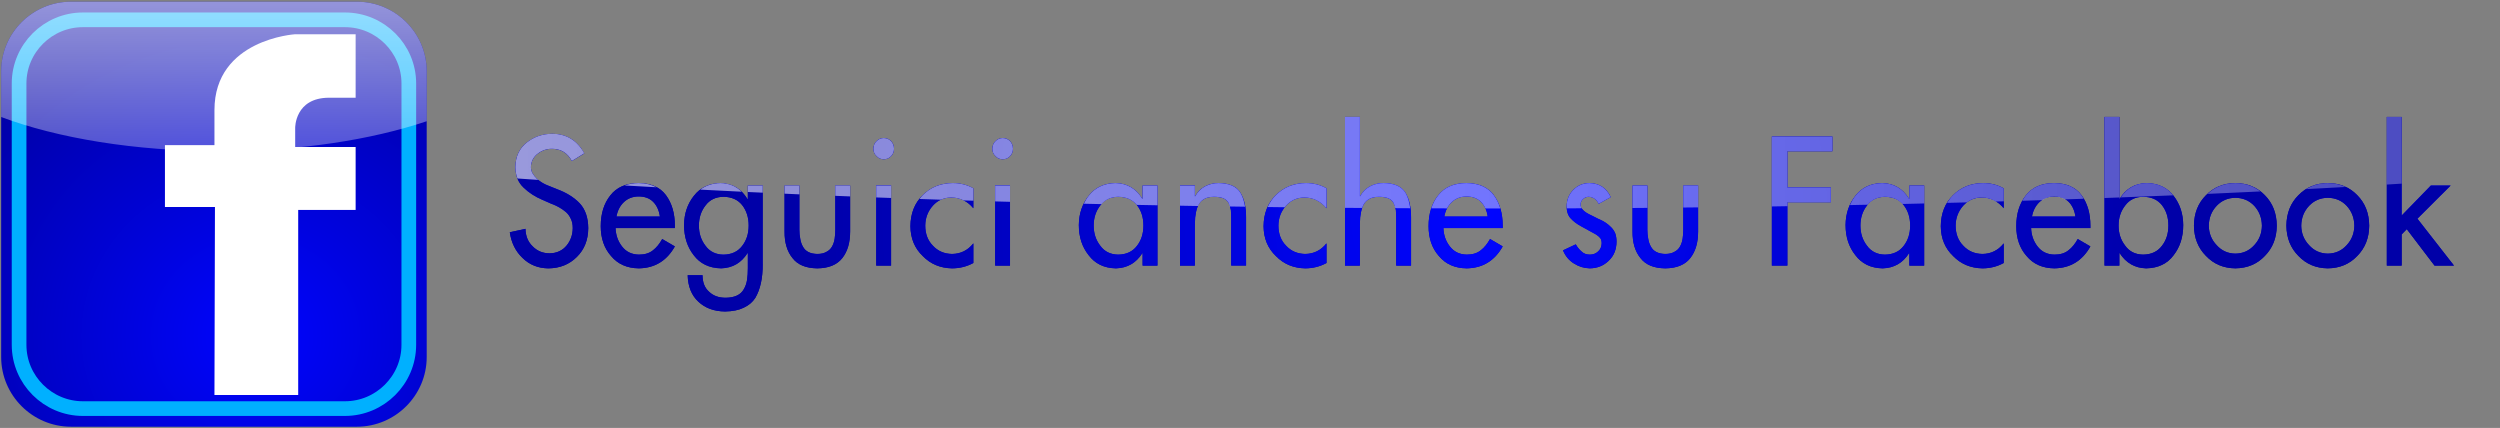 <?xml version="1.0" encoding="utf-8"?>
<!-- Generator: Adobe Illustrator 14.0.0, SVG Export Plug-In . SVG Version: 6.00 Build 43363)  -->
<!DOCTYPE svg PUBLIC "-//W3C//DTD SVG 1.1//EN" "http://www.w3.org/Graphics/SVG/1.1/DTD/svg11.dtd">
<svg version="1.1" id="Livello_1" xmlns="http://www.w3.org/2000/svg" xmlns:xlink="http://www.w3.org/1999/xlink" x="0px" y="0px"
	 width="175.25px" height="30px" viewBox="0 0 175.25 30" enable-background="new 0 0 175.25 30" xml:space="preserve">
<rect x="0" y="0" width="175.25" height="30" fill="#808080" stroke="none"/>
<g>
	<g>
		
			<radialGradient id="SVGID_1_" cx="-707.657" cy="217.463" r="23.015" gradientTransform="matrix(-0.178 -0.991 -1.045 0.169 119.198 -714.492)" gradientUnits="userSpaceOnUse">
			<stop  offset="0" style="stop-color:#0005FF"/>
			<stop  offset="1" style="stop-color:#0000A8"/>
		</radialGradient>
		<path fill="url(#SVGID_1_)" d="M29.912,25.031c0,2.684-2.2,4.881-4.89,4.881H4.969c-2.686,0-4.887-2.197-4.887-4.881V4.997
			c0-2.689,2.201-4.877,4.887-4.877h20.053c2.688,0,4.89,2.188,4.89,4.877V25.031z"/>
		<path fill="none" stroke="#00B0FF" stroke-width="1.029" d="M28.657,24.176c0,2.457-2.016,4.467-4.477,4.467H5.813
			c-2.458,0-4.475-2.01-4.475-4.467V5.85c0-2.458,2.018-4.461,4.475-4.461h18.368c2.461,0,4.477,2.002,4.477,4.461L28.657,24.176
			L28.657,24.176z"/>
		<path fill="#FFFFFF" d="M15.033,27.688h5.871V14.718h4.026v-4.415h-4.238V8.972c0,0-0.036-2.122,2.382-2.122h1.856V2.4h-4.238
			c0,0-5.659,0.346-5.659,5.316v2.459h-3.471v4.335h3.506L15.033,27.688z"/>
	</g>
</g>
<linearGradient id="SVGID_2_" gradientUnits="userSpaceOnUse" x1="14.957" y1="30.665" x2="14.957" y2="18.82" gradientTransform="matrix(1 0 0 -1 0.04 30.045)">
	<stop  offset="0" style="stop-color:#FFFFFF"/>
	<stop  offset="1" style="stop-color:#FFFFFF;stop-opacity:0.5"/>
</linearGradient>
<path opacity="0.6" fill="url(#SVGID_2_)" enable-background="new    " d="M25.022,0.12H4.969c-2.686,0-4.887,2.188-4.887,4.877
	v3.206c3.951,1.48,9.36,2.393,15.33,2.393c5.563,0,10.637-0.794,14.499-2.098v-3.5C29.912,2.307,27.712,0.12,25.022,0.12z"/>
<g>
	<g>
		<radialGradient id="SVGID_3_" cx="38.486" cy="14.094" r="3.861" gradientUnits="userSpaceOnUse">
			<stop  offset="0" style="stop-color:#0005FF"/>
			<stop  offset="1" style="stop-color:#0000A8"/>
		</radialGradient>
		<path fill="url(#SVGID_3_)" d="M40.086,11.286c-0.299-0.57-0.768-0.855-1.402-0.855c-0.367,0-0.697,0.113-0.988,0.34
			c-0.141,0.102-0.254,0.232-0.342,0.393c-0.09,0.168-0.137,0.352-0.137,0.551c0,0.168,0.043,0.32,0.125,0.457
			c0.08,0.129,0.178,0.25,0.291,0.363c0.25,0.215,0.518,0.375,0.805,0.48l0.625,0.252c0.645,0.238,1.164,0.563,1.563,0.973
			c0.4,0.422,0.605,1.006,0.611,1.753c-0.006,0.828-0.273,1.5-0.799,2.016c-0.525,0.527-1.191,0.795-1.996,0.803
			c-0.723-0.008-1.328-0.252-1.814-0.732c-0.488-0.465-0.785-1.064-0.891-1.799l1.1-0.24c0.008,0.504,0.174,0.912,0.5,1.225
			c0.316,0.328,0.717,0.492,1.195,0.492c0.488-0.008,0.881-0.186,1.176-0.533c0.287-0.344,0.434-0.754,0.441-1.23
			c0-0.258-0.043-0.475-0.131-0.651c-0.082-0.184-0.193-0.34-0.334-0.469c-0.295-0.253-0.645-0.453-1.049-0.597l-0.602-0.264
			c-0.518-0.219-0.957-0.504-1.32-0.855c-0.381-0.352-0.576-0.833-0.584-1.442c0.008-0.734,0.273-1.309,0.799-1.723
			c0.508-0.402,1.1-0.607,1.781-0.615c0.998,0.008,1.748,0.465,2.25,1.371L40.086,11.286z"/>
		<radialGradient id="SVGID_4_" cx="44.709" cy="15.822" r="2.8" gradientUnits="userSpaceOnUse">
			<stop  offset="0" style="stop-color:#0005FF"/>
			<stop  offset="1" style="stop-color:#0000A8"/>
		</radialGradient>
		<path fill="url(#SVGID_4_)" d="M43.152,15.986c0.016,0.494,0.166,0.922,0.449,1.287c0.289,0.377,0.684,0.568,1.188,0.576
			c0.406,0,0.732-0.1,0.979-0.299c0.25-0.193,0.467-0.457,0.652-0.795l0.887,0.518c-0.566,1.008-1.408,1.521-2.523,1.537
			c-0.828-0.008-1.479-0.297-1.951-0.867c-0.48-0.543-0.721-1.238-0.721-2.086c0-0.879,0.225-1.6,0.676-2.163
			c0.441-0.566,1.1-0.854,1.973-0.861c0.871,0.008,1.514,0.294,1.93,0.859c0.412,0.562,0.617,1.27,0.617,2.124v0.17H43.152z
			 M46.258,15.177c-0.061-0.432-0.221-0.777-0.479-1.036c-0.252-0.248-0.594-0.371-1.021-0.371c-0.408,0.008-0.75,0.139-1.021,0.395
			c-0.273,0.259-0.447,0.596-0.523,1.012H46.258z"/>
		<radialGradient id="SVGID_5_" cx="50.709" cy="17.334" r="3.731" gradientUnits="userSpaceOnUse">
			<stop  offset="0" style="stop-color:#0005FF"/>
			<stop  offset="1" style="stop-color:#0000A8"/>
		</radialGradient>
		<path fill="url(#SVGID_5_)" d="M53.465,18.512c0.008,0.973-0.164,1.764-0.52,2.373c-0.191,0.297-0.463,0.525-0.814,0.686
			c-0.34,0.168-0.775,0.256-1.307,0.264c-0.766-0.008-1.389-0.236-1.867-0.686c-0.479-0.441-0.729-1.061-0.752-1.857h1.043
			c0,0.504,0.152,0.891,0.459,1.16c0.287,0.281,0.674,0.422,1.16,0.422c0.635-0.008,1.059-0.207,1.273-0.598
			c0.117-0.195,0.195-0.42,0.232-0.674c0.035-0.242,0.051-0.506,0.051-0.791v-1.066H52.4c-0.441,0.688-1.057,1.043-1.846,1.066
			c-0.836-0.016-1.479-0.324-1.928-0.926c-0.449-0.574-0.674-1.277-0.674-2.109c0.008-0.801,0.24-1.487,0.697-2.057
			c0.449-0.574,1.068-0.869,1.857-0.885c0.82,0.016,1.451,0.391,1.893,1.125h0.023v-0.955h1.041V18.512z M50.715,17.85
			c0.572-0.008,1.008-0.213,1.313-0.615c0.301-0.383,0.453-0.857,0.453-1.424c0-0.571-0.152-1.047-0.453-1.431
			c-0.305-0.383-0.74-0.578-1.313-0.586c-0.545,0.008-0.965,0.211-1.26,0.609c-0.307,0.395-0.461,0.864-0.461,1.407
			c0,0.543,0.15,1.01,0.449,1.4C49.738,17.629,50.162,17.842,50.715,17.85z"/>
		<radialGradient id="SVGID_6_" cx="57.295" cy="15.907" r="2.619" gradientUnits="userSpaceOnUse">
			<stop  offset="0" style="stop-color:#0005FF"/>
			<stop  offset="1" style="stop-color:#0000A8"/>
		</radialGradient>
		<path fill="url(#SVGID_6_)" d="M56.037,13.003v3.106c0,0.215,0.02,0.422,0.059,0.621c0.033,0.211,0.096,0.396,0.188,0.557
			c0.178,0.336,0.516,0.508,1.012,0.516c0.266,0,0.484-0.053,0.654-0.158c0.164-0.086,0.287-0.205,0.371-0.357
			c0.094-0.16,0.156-0.346,0.188-0.557c0.029-0.199,0.045-0.406,0.045-0.621v-3.106h1.041v3.223c0,0.777-0.182,1.398-0.549,1.863
			c-0.371,0.473-0.955,0.713-1.752,0.721c-0.799-0.008-1.379-0.248-1.74-0.721c-0.379-0.465-0.564-1.086-0.557-1.863v-3.223H56.037z
			"/>
		<radialGradient id="SVGID_7_" cx="61.949" cy="14.146" r="3.202" gradientUnits="userSpaceOnUse">
			<stop  offset="0" style="stop-color:#0005FF"/>
			<stop  offset="1" style="stop-color:#0000A8"/>
		</radialGradient>
		<path fill="url(#SVGID_7_)" d="M61.949,9.676c0.209,0.008,0.379,0.08,0.512,0.217s0.203,0.316,0.209,0.539
			c-0.006,0.211-0.076,0.382-0.209,0.515c-0.133,0.145-0.303,0.217-0.512,0.217c-0.199,0-0.365-0.072-0.498-0.217
			c-0.148-0.133-0.223-0.304-0.223-0.515c0-0.223,0.074-0.402,0.223-0.539C61.584,9.756,61.75,9.684,61.949,9.676z M62.465,18.617
			h-1.041v-5.614h1.041V18.617z"/>
		<radialGradient id="SVGID_8_" cx="66.026" cy="15.822" r="2.627" gradientUnits="userSpaceOnUse">
			<stop  offset="0" style="stop-color:#0005FF"/>
			<stop  offset="1" style="stop-color:#0000A8"/>
		</radialGradient>
		<path fill="url(#SVGID_8_)" d="M68.232,14.597c-0.408-0.496-0.928-0.748-1.555-0.756c-0.52,0.008-0.951,0.203-1.293,0.586
			c-0.34,0.387-0.516,0.848-0.523,1.384c0,0.582,0.18,1.053,0.535,1.412c0.348,0.379,0.797,0.572,1.348,0.58
			c0.605-0.008,1.102-0.256,1.488-0.744v1.377c-0.461,0.25-0.961,0.375-1.496,0.375c-0.822-0.016-1.502-0.301-2.043-0.855
			c-0.574-0.543-0.865-1.242-0.873-2.098c0.008-0.895,0.295-1.62,0.861-2.174c0.557-0.559,1.26-0.842,2.111-0.85
			c0.521,0,1.002,0.123,1.439,0.369V14.597z"/>
		<radialGradient id="SVGID_9_" cx="70.287" cy="14.146" r="3.202" gradientUnits="userSpaceOnUse">
			<stop  offset="0" style="stop-color:#0005FF"/>
			<stop  offset="1" style="stop-color:#0000A8"/>
		</radialGradient>
		<path fill="url(#SVGID_9_)" d="M70.287,9.676c0.209,0.008,0.379,0.08,0.512,0.217s0.203,0.316,0.209,0.539
			c-0.006,0.211-0.076,0.382-0.209,0.515c-0.133,0.145-0.303,0.217-0.512,0.217c-0.199,0-0.365-0.072-0.498-0.217
			c-0.148-0.133-0.223-0.304-0.223-0.515c0-0.223,0.074-0.402,0.223-0.539C69.922,9.756,70.088,9.684,70.287,9.676z M70.802,18.617
			h-1.041v-5.614h1.041V18.617z"/>
		<radialGradient id="SVGID_10_" cx="78.383" cy="15.822" r="2.874" gradientUnits="userSpaceOnUse">
			<stop  offset="0" style="stop-color:#0005FF"/>
			<stop  offset="1" style="stop-color:#0000A8"/>
		</radialGradient>
		<path fill="url(#SVGID_10_)" d="M81.138,18.617h-1.041V17.75h-0.023c-0.434,0.684-1.049,1.037-1.846,1.061
			c-0.828-0.016-1.467-0.324-1.916-0.926c-0.457-0.574-0.686-1.277-0.686-2.109c0.008-0.801,0.24-1.487,0.697-2.057
			c0.449-0.574,1.072-0.869,1.869-0.885c0.813,0.016,1.439,0.383,1.881,1.101h0.023v-0.931h1.041V18.617z M78.388,17.85
			c0.572-0.008,1.008-0.213,1.313-0.615c0.301-0.383,0.453-0.857,0.453-1.424c0-0.571-0.152-1.047-0.453-1.431
			c-0.305-0.383-0.74-0.578-1.313-0.586c-0.545,0.008-0.965,0.211-1.26,0.609c-0.307,0.395-0.461,0.864-0.461,1.407
			c0,0.543,0.15,1.01,0.449,1.4C77.412,17.629,77.836,17.842,78.388,17.85z"/>
		<radialGradient id="SVGID_11_" cx="85.033" cy="15.726" r="2.62" gradientUnits="userSpaceOnUse">
			<stop  offset="0" style="stop-color:#0005FF"/>
			<stop  offset="1" style="stop-color:#0000A8"/>
		</radialGradient>
		<path fill="url(#SVGID_11_)" d="M83.758,13.759h0.023c0.17-0.305,0.402-0.537,0.697-0.697c0.297-0.152,0.609-0.229,0.943-0.229
			c0.752,0.008,1.268,0.24,1.543,0.697c0.266,0.453,0.393,1.033,0.385,1.74v3.346h-1.041V15.4c0-0.238-0.008-0.463-0.023-0.674
			c-0.033-0.192-0.088-0.36-0.164-0.504c-0.076-0.141-0.195-0.248-0.357-0.322c-0.174-0.07-0.393-0.105-0.654-0.105
			c-0.332,0-0.588,0.064-0.766,0.193c-0.197,0.133-0.334,0.313-0.408,0.539c-0.076,0.215-0.127,0.452-0.154,0.709
			c-0.016,0.262-0.023,0.53-0.023,0.803v2.578h-1.041v-5.614h1.041V13.759z"/>
		<radialGradient id="SVGID_12_" cx="90.782" cy="15.822" r="2.627" gradientUnits="userSpaceOnUse">
			<stop  offset="0" style="stop-color:#0005FF"/>
			<stop  offset="1" style="stop-color:#0000A8"/>
		</radialGradient>
		<path fill="url(#SVGID_12_)" d="M92.988,14.597c-0.408-0.496-0.928-0.748-1.555-0.756c-0.52,0.008-0.951,0.203-1.293,0.586
			c-0.34,0.387-0.516,0.848-0.523,1.384c0,0.582,0.18,1.053,0.535,1.412c0.348,0.379,0.797,0.572,1.348,0.58
			c0.605-0.008,1.102-0.256,1.488-0.744v1.377c-0.461,0.25-0.961,0.375-1.496,0.375c-0.822-0.016-1.502-0.301-2.043-0.855
			c-0.574-0.543-0.865-1.242-0.873-2.098c0.008-0.895,0.295-1.62,0.861-2.174c0.557-0.559,1.26-0.842,2.111-0.85
			c0.521,0,1.002,0.123,1.439,0.369V14.597z"/>
		<radialGradient id="SVGID_13_" cx="96.599" cy="13.408" r="4.031" gradientUnits="userSpaceOnUse">
			<stop  offset="0" style="stop-color:#0005FF"/>
			<stop  offset="1" style="stop-color:#0000A8"/>
		</radialGradient>
		<path fill="url(#SVGID_13_)" d="M95.326,8.199v5.561h0.021c0.17-0.305,0.402-0.537,0.697-0.697
			c0.297-0.152,0.609-0.229,0.943-0.229c0.752,0.008,1.268,0.24,1.543,0.697c0.266,0.453,0.393,1.033,0.385,1.74v3.346h-1.041V15.4
			c0-0.238-0.008-0.463-0.023-0.674c-0.033-0.192-0.088-0.36-0.164-0.504c-0.076-0.141-0.195-0.248-0.357-0.322
			c-0.174-0.07-0.393-0.105-0.654-0.105c-0.332,0-0.588,0.064-0.766,0.193c-0.197,0.133-0.334,0.313-0.408,0.539
			c-0.076,0.215-0.127,0.452-0.154,0.709c-0.016,0.262-0.023,0.53-0.023,0.803v2.578h-1.041V8.199H95.326z"/>
		<radialGradient id="SVGID_14_" cx="102.74" cy="15.822" r="2.8" gradientUnits="userSpaceOnUse">
			<stop  offset="0" style="stop-color:#0005FF"/>
			<stop  offset="1" style="stop-color:#0000A8"/>
		</radialGradient>
		<path fill="url(#SVGID_14_)" d="M101.183,15.986c0.016,0.494,0.166,0.922,0.449,1.287c0.289,0.377,0.684,0.568,1.188,0.576
			c0.406,0,0.732-0.1,0.979-0.299c0.25-0.193,0.467-0.457,0.652-0.795l0.887,0.518c-0.566,1.008-1.408,1.521-2.523,1.537
			c-0.828-0.008-1.479-0.297-1.951-0.867c-0.48-0.543-0.721-1.238-0.721-2.086c0-0.879,0.225-1.6,0.676-2.163
			c0.441-0.566,1.1-0.854,1.973-0.861c0.871,0.008,1.514,0.294,1.93,0.859c0.412,0.562,0.617,1.27,0.617,2.124v0.17H101.183z
			 M104.289,15.177c-0.061-0.432-0.221-0.777-0.479-1.036c-0.252-0.248-0.594-0.371-1.021-0.371
			c-0.408,0.008-0.75,0.139-1.021,0.395c-0.273,0.259-0.447,0.596-0.523,1.012H104.289z"/>
		<radialGradient id="SVGID_15_" cx="111.443" cy="15.822" r="2.494" gradientUnits="userSpaceOnUse">
			<stop  offset="0" style="stop-color:#0005FF"/>
			<stop  offset="1" style="stop-color:#0000A8"/>
		</radialGradient>
		<path fill="url(#SVGID_15_)" d="M112.066,14.286c-0.148-0.313-0.383-0.477-0.701-0.492c-0.148,0-0.277,0.051-0.383,0.152
			c-0.125,0.105-0.189,0.238-0.189,0.398c0,0.113,0.039,0.217,0.115,0.311c0.078,0.098,0.176,0.182,0.289,0.252
			c0.117,0.074,0.254,0.146,0.41,0.217c0.156,0.074,0.307,0.15,0.455,0.229c0.342,0.137,0.633,0.329,0.875,0.575
			c0.121,0.121,0.219,0.266,0.291,0.434c0.061,0.168,0.09,0.363,0.09,0.586c-0.006,0.547-0.188,0.988-0.543,1.324
			c-0.355,0.352-0.799,0.531-1.328,0.539c-0.4-0.008-0.771-0.121-1.113-0.34c-0.348-0.215-0.602-0.521-0.766-0.92l0.893-0.422
			c0.117,0.207,0.254,0.375,0.408,0.504c0.148,0.145,0.34,0.217,0.58,0.217c0.234,0,0.43-0.076,0.584-0.229
			c0.154-0.137,0.236-0.324,0.244-0.563c0-0.152-0.031-0.273-0.096-0.363c-0.068-0.086-0.166-0.17-0.291-0.252l-1.023-0.563
			c-0.303-0.16-0.551-0.344-0.744-0.551c-0.201-0.207-0.301-0.496-0.301-0.867c0.008-0.461,0.166-0.848,0.477-1.16
			c0.303-0.305,0.678-0.461,1.125-0.469c0.686,0.016,1.182,0.344,1.488,0.984L112.066,14.286z"/>
		<radialGradient id="SVGID_16_" cx="116.738" cy="15.907" r="2.619" gradientUnits="userSpaceOnUse">
			<stop  offset="0" style="stop-color:#0005FF"/>
			<stop  offset="1" style="stop-color:#0000A8"/>
		</radialGradient>
		<path fill="url(#SVGID_16_)" d="M115.48,13.003v3.106c0,0.215,0.02,0.422,0.059,0.621c0.033,0.211,0.096,0.396,0.188,0.557
			c0.178,0.336,0.516,0.508,1.012,0.516c0.266,0,0.484-0.053,0.654-0.158c0.164-0.086,0.287-0.205,0.371-0.357
			c0.094-0.16,0.156-0.346,0.188-0.557c0.029-0.199,0.045-0.406,0.045-0.621v-3.106h1.041v3.223c0,0.777-0.182,1.398-0.549,1.863
			c-0.371,0.473-0.955,0.713-1.752,0.721c-0.799-0.008-1.379-0.248-1.74-0.721c-0.379-0.465-0.564-1.086-0.557-1.863v-3.223H115.48z
			"/>
		<radialGradient id="SVGID_17_" cx="126.328" cy="14.094" r="3.533" gradientUnits="userSpaceOnUse">
			<stop  offset="0" style="stop-color:#0005FF"/>
			<stop  offset="1" style="stop-color:#0000A8"/>
		</radialGradient>
		<path fill="url(#SVGID_17_)" d="M125.295,10.601v2.544h3.047v1.03h-3.047v4.442h-1.088V9.57h4.242v1.031H125.295z"/>
		<radialGradient id="SVGID_18_" cx="132.131" cy="15.822" r="2.874" gradientUnits="userSpaceOnUse">
			<stop  offset="0" style="stop-color:#0005FF"/>
			<stop  offset="1" style="stop-color:#0000A8"/>
		</radialGradient>
		<path fill="url(#SVGID_18_)" d="M134.886,18.617h-1.041V17.75h-0.023c-0.434,0.684-1.049,1.037-1.846,1.061
			c-0.828-0.016-1.467-0.324-1.916-0.926c-0.457-0.574-0.686-1.277-0.686-2.109c0.008-0.801,0.24-1.487,0.697-2.057
			c0.449-0.574,1.072-0.869,1.869-0.885c0.813,0.016,1.439,0.383,1.881,1.101h0.023v-0.931h1.041V18.617z M132.136,17.85
			c0.572-0.008,1.008-0.213,1.313-0.615c0.301-0.383,0.453-0.857,0.453-1.424c0-0.571-0.152-1.047-0.453-1.431
			c-0.305-0.383-0.74-0.578-1.313-0.586c-0.545,0.008-0.965,0.211-1.26,0.609c-0.307,0.395-0.461,0.864-0.461,1.407
			c0,0.543,0.15,1.01,0.449,1.4C131.16,17.629,131.584,17.842,132.136,17.85z"/>
		<radialGradient id="SVGID_19_" cx="138.255" cy="15.822" r="2.627" gradientUnits="userSpaceOnUse">
			<stop  offset="0" style="stop-color:#0005FF"/>
			<stop  offset="1" style="stop-color:#0000A8"/>
		</radialGradient>
		<path fill="url(#SVGID_19_)" d="M140.461,14.597c-0.408-0.496-0.928-0.748-1.555-0.756c-0.52,0.008-0.951,0.203-1.293,0.586
			c-0.34,0.387-0.516,0.848-0.523,1.384c0,0.582,0.18,1.053,0.535,1.412c0.348,0.379,0.797,0.572,1.348,0.58
			c0.605-0.008,1.102-0.256,1.488-0.744v1.377c-0.461,0.25-0.961,0.375-1.496,0.375c-0.822-0.016-1.502-0.301-2.043-0.855
			c-0.574-0.543-0.865-1.242-0.873-2.098c0.008-0.895,0.295-1.62,0.861-2.174c0.557-0.559,1.26-0.842,2.111-0.85
			c0.521,0,1.002,0.123,1.439,0.369V14.597z"/>
		<radialGradient id="SVGID_20_" cx="143.937" cy="15.822" r="2.8" gradientUnits="userSpaceOnUse">
			<stop  offset="0" style="stop-color:#0005FF"/>
			<stop  offset="1" style="stop-color:#0000A8"/>
		</radialGradient>
		<path fill="url(#SVGID_20_)" d="M142.381,15.986c0.016,0.494,0.166,0.922,0.449,1.287c0.289,0.377,0.684,0.568,1.188,0.576
			c0.406,0,0.732-0.1,0.979-0.299c0.25-0.193,0.467-0.457,0.652-0.795l0.887,0.518c-0.566,1.008-1.408,1.521-2.523,1.537
			c-0.828-0.008-1.479-0.297-1.951-0.867c-0.48-0.543-0.721-1.238-0.721-2.086c0-0.879,0.225-1.6,0.676-2.163
			c0.441-0.566,1.1-0.854,1.973-0.861c0.871,0.008,1.514,0.294,1.93,0.859c0.412,0.562,0.617,1.27,0.617,2.124v0.17H142.381z
			 M145.486,15.177c-0.061-0.432-0.221-0.777-0.479-1.036c-0.252-0.248-0.594-0.371-1.021-0.371
			c-0.408,0.008-0.75,0.139-1.021,0.395c-0.273,0.259-0.447,0.596-0.523,1.012H145.486z"/>
		<radialGradient id="SVGID_21_" cx="150.286" cy="13.505" r="4.229" gradientUnits="userSpaceOnUse">
			<stop  offset="0" style="stop-color:#0005FF"/>
			<stop  offset="1" style="stop-color:#0000A8"/>
		</radialGradient>
		<path fill="url(#SVGID_21_)" d="M147.527,8.199h1.043v5.736h0.021c0.443-0.718,1.076-1.085,1.898-1.101
			c0.799,0.016,1.424,0.311,1.873,0.885c0.447,0.57,0.676,1.256,0.682,2.057c0,0.832-0.223,1.535-0.67,2.109
			c-0.443,0.602-1.086,0.91-1.932,0.926c-0.791-0.023-1.408-0.379-1.852-1.066h-0.023v0.873h-1.041V8.199z M150.236,17.85
			c0.572-0.008,1.01-0.213,1.313-0.615c0.303-0.383,0.455-0.857,0.455-1.424c0-0.571-0.152-1.047-0.455-1.431
			c-0.303-0.383-0.74-0.578-1.313-0.586c-0.547,0.008-0.965,0.211-1.258,0.609c-0.311,0.395-0.465,0.864-0.465,1.407
			c0,0.543,0.15,1.01,0.453,1.4C149.26,17.629,149.681,17.842,150.236,17.85z"/>
		<radialGradient id="SVGID_22_" cx="156.699" cy="15.822" r="2.946" gradientUnits="userSpaceOnUse">
			<stop  offset="0" style="stop-color:#0005FF"/>
			<stop  offset="1" style="stop-color:#0000A8"/>
		</radialGradient>
		<path fill="url(#SVGID_22_)" d="M156.699,12.833c0.836,0.008,1.523,0.291,2.064,0.85c0.551,0.555,0.832,1.268,0.838,2.139
			c-0.006,0.855-0.287,1.563-0.838,2.121c-0.541,0.57-1.229,0.859-2.064,0.867c-0.828-0.008-1.514-0.297-2.057-0.867
			c-0.557-0.559-0.838-1.266-0.846-2.121c0.008-0.872,0.289-1.584,0.846-2.139C155.185,13.125,155.871,12.841,156.699,12.833z
			 M156.699,13.864c-0.525,0.008-0.963,0.195-1.311,0.563c-0.359,0.379-0.543,0.844-0.551,1.396c0.008,0.535,0.191,0.99,0.551,1.365
			c0.348,0.387,0.785,0.584,1.311,0.592c0.533-0.008,0.975-0.205,1.322-0.592c0.352-0.375,0.531-0.83,0.539-1.365
			c-0.008-0.551-0.188-1.016-0.539-1.396C157.674,14.06,157.232,13.872,156.699,13.864z"/>
		<radialGradient id="SVGID_23_" cx="163.179" cy="15.822" r="2.946" gradientUnits="userSpaceOnUse">
			<stop  offset="0" style="stop-color:#0005FF"/>
			<stop  offset="1" style="stop-color:#0000A8"/>
		</radialGradient>
		<path fill="url(#SVGID_23_)" d="M163.179,12.833c0.836,0.008,1.523,0.291,2.064,0.85c0.551,0.555,0.832,1.268,0.838,2.139
			c-0.006,0.855-0.287,1.563-0.838,2.121c-0.541,0.57-1.229,0.859-2.064,0.867c-0.828-0.008-1.514-0.297-2.057-0.867
			c-0.557-0.559-0.838-1.266-0.846-2.121c0.008-0.872,0.289-1.584,0.846-2.139C161.666,13.125,162.351,12.841,163.179,12.833z
			 M163.179,13.864c-0.525,0.008-0.963,0.195-1.311,0.563c-0.359,0.379-0.543,0.844-0.551,1.396c0.008,0.535,0.191,0.99,0.551,1.365
			c0.348,0.387,0.785,0.584,1.311,0.592c0.533-0.008,0.975-0.205,1.322-0.592c0.352-0.375,0.531-0.83,0.539-1.365
			c-0.008-0.551-0.188-1.016-0.539-1.396C164.154,14.06,163.713,13.872,163.179,13.864z"/>
		<radialGradient id="SVGID_24_" cx="169.669" cy="13.408" r="4.042" gradientUnits="userSpaceOnUse">
			<stop  offset="0" style="stop-color:#0005FF"/>
			<stop  offset="1" style="stop-color:#0000A8"/>
		</radialGradient>
		<path fill="url(#SVGID_24_)" d="M168.355,15.111l2.049-2.107h1.387l-2.332,2.326l2.564,3.288h-1.363l-1.945-2.555l-0.359,0.369
			v2.186h-1.041V8.199h1.041V15.111z"/>
	</g>
	<g>
		
			<radialGradient id="SVGID_25_" cx="104.88" cy="15.017" r="48.425" gradientTransform="matrix(1 0 0 1 -1 0)" gradientUnits="userSpaceOnUse">
			<stop  offset="0" style="stop-color:#0005FF"/>
			<stop  offset="1" style="stop-color:#0000A8"/>
		</radialGradient>
		<path fill="url(#SVGID_25_)" d="M40.086,11.286c-0.299-0.57-0.768-0.855-1.402-0.855c-0.367,0-0.697,0.113-0.988,0.34
			c-0.141,0.102-0.254,0.232-0.342,0.393c-0.09,0.168-0.137,0.352-0.137,0.551c0,0.168,0.043,0.32,0.125,0.457
			c0.08,0.129,0.178,0.25,0.291,0.363c0.25,0.215,0.518,0.375,0.805,0.48l0.625,0.252c0.645,0.238,1.164,0.563,1.563,0.973
			c0.4,0.422,0.605,1.006,0.611,1.753c-0.006,0.828-0.273,1.5-0.799,2.016c-0.525,0.527-1.191,0.795-1.996,0.803
			c-0.723-0.008-1.328-0.252-1.814-0.732c-0.488-0.465-0.785-1.064-0.891-1.799l1.1-0.24c0.008,0.504,0.174,0.912,0.5,1.225
			c0.316,0.328,0.717,0.492,1.195,0.492c0.488-0.008,0.881-0.186,1.176-0.533c0.287-0.344,0.434-0.754,0.441-1.23
			c0-0.258-0.043-0.475-0.131-0.651c-0.082-0.184-0.193-0.34-0.334-0.469c-0.295-0.253-0.645-0.453-1.049-0.597l-0.602-0.264
			c-0.518-0.219-0.957-0.504-1.32-0.855c-0.381-0.352-0.576-0.833-0.584-1.442c0.008-0.734,0.273-1.309,0.799-1.723
			c0.508-0.402,1.1-0.607,1.781-0.615c0.998,0.008,1.748,0.465,2.25,1.371L40.086,11.286z"/>
		
			<radialGradient id="SVGID_26_" cx="104.88" cy="15.017" r="48.425" gradientTransform="matrix(1 0 0 1 -1 0)" gradientUnits="userSpaceOnUse">
			<stop  offset="0" style="stop-color:#0005FF"/>
			<stop  offset="1" style="stop-color:#0000A8"/>
		</radialGradient>
		<path fill="url(#SVGID_26_)" d="M43.152,15.986c0.016,0.494,0.166,0.922,0.449,1.287c0.289,0.377,0.684,0.568,1.188,0.576
			c0.406,0,0.732-0.1,0.979-0.299c0.25-0.193,0.467-0.457,0.652-0.795l0.887,0.518c-0.566,1.008-1.408,1.521-2.523,1.537
			c-0.828-0.008-1.479-0.297-1.951-0.867c-0.48-0.543-0.721-1.238-0.721-2.086c0-0.879,0.225-1.6,0.676-2.163
			c0.441-0.566,1.1-0.854,1.973-0.861c0.871,0.008,1.514,0.294,1.93,0.859c0.412,0.562,0.617,1.27,0.617,2.124v0.17H43.152z
			 M46.258,15.177c-0.061-0.432-0.221-0.777-0.479-1.036c-0.252-0.248-0.594-0.371-1.021-0.371c-0.408,0.008-0.75,0.139-1.021,0.395
			c-0.273,0.259-0.447,0.596-0.523,1.012H46.258z"/>
		
			<radialGradient id="SVGID_27_" cx="104.88" cy="15.017" r="48.425" gradientTransform="matrix(1 0 0 1 -1 0)" gradientUnits="userSpaceOnUse">
			<stop  offset="0" style="stop-color:#0005FF"/>
			<stop  offset="1" style="stop-color:#0000A8"/>
		</radialGradient>
		<path fill="url(#SVGID_27_)" d="M53.465,18.512c0.008,0.973-0.164,1.764-0.52,2.373c-0.191,0.297-0.463,0.525-0.814,0.686
			c-0.34,0.168-0.775,0.256-1.307,0.264c-0.766-0.008-1.389-0.236-1.867-0.686c-0.479-0.441-0.729-1.061-0.752-1.857h1.043
			c0,0.504,0.152,0.891,0.459,1.16c0.287,0.281,0.674,0.422,1.16,0.422c0.635-0.008,1.059-0.207,1.273-0.598
			c0.117-0.195,0.195-0.42,0.232-0.674c0.035-0.242,0.051-0.506,0.051-0.791v-1.066H52.4c-0.441,0.688-1.057,1.043-1.846,1.066
			c-0.836-0.016-1.479-0.324-1.928-0.926c-0.449-0.574-0.674-1.277-0.674-2.109c0.008-0.801,0.24-1.487,0.697-2.057
			c0.449-0.574,1.068-0.869,1.857-0.885c0.82,0.016,1.451,0.391,1.893,1.125h0.023v-0.955h1.041V18.512z M50.715,17.85
			c0.572-0.008,1.008-0.213,1.313-0.615c0.301-0.383,0.453-0.857,0.453-1.424c0-0.571-0.152-1.047-0.453-1.431
			c-0.305-0.383-0.74-0.578-1.313-0.586c-0.545,0.008-0.965,0.211-1.26,0.609c-0.307,0.395-0.461,0.864-0.461,1.407
			c0,0.543,0.15,1.01,0.449,1.4C49.738,17.629,50.162,17.842,50.715,17.85z"/>
		
			<radialGradient id="SVGID_28_" cx="104.88" cy="15.017" r="48.425" gradientTransform="matrix(1 0 0 1 -1 0)" gradientUnits="userSpaceOnUse">
			<stop  offset="0" style="stop-color:#0005FF"/>
			<stop  offset="1" style="stop-color:#0000A8"/>
		</radialGradient>
		<path fill="url(#SVGID_28_)" d="M56.037,13.003v3.106c0,0.215,0.02,0.422,0.059,0.621c0.033,0.211,0.096,0.396,0.188,0.557
			c0.178,0.336,0.516,0.508,1.012,0.516c0.266,0,0.484-0.053,0.654-0.158c0.164-0.086,0.287-0.205,0.371-0.357
			c0.094-0.16,0.156-0.346,0.188-0.557c0.029-0.199,0.045-0.406,0.045-0.621v-3.106h1.041v3.223c0,0.777-0.182,1.398-0.549,1.863
			c-0.371,0.473-0.955,0.713-1.752,0.721c-0.799-0.008-1.379-0.248-1.74-0.721c-0.379-0.465-0.564-1.086-0.557-1.863v-3.223H56.037z
			"/>
		
			<radialGradient id="SVGID_29_" cx="104.88" cy="15.017" r="48.425" gradientTransform="matrix(1 0 0 1 -1 0)" gradientUnits="userSpaceOnUse">
			<stop  offset="0" style="stop-color:#0005FF"/>
			<stop  offset="1" style="stop-color:#0000A8"/>
		</radialGradient>
		<path fill="url(#SVGID_29_)" d="M61.949,9.676c0.209,0.008,0.379,0.08,0.512,0.217s0.203,0.316,0.209,0.539
			c-0.006,0.211-0.076,0.382-0.209,0.515c-0.133,0.145-0.303,0.217-0.512,0.217c-0.199,0-0.365-0.072-0.498-0.217
			c-0.148-0.133-0.223-0.304-0.223-0.515c0-0.223,0.074-0.402,0.223-0.539C61.584,9.756,61.75,9.684,61.949,9.676z M62.465,18.617
			h-1.041v-5.614h1.041V18.617z"/>
		
			<radialGradient id="SVGID_30_" cx="104.88" cy="15.017" r="48.425" gradientTransform="matrix(1 0 0 1 -1 0)" gradientUnits="userSpaceOnUse">
			<stop  offset="0" style="stop-color:#0005FF"/>
			<stop  offset="1" style="stop-color:#0000A8"/>
		</radialGradient>
		<path fill="url(#SVGID_30_)" d="M68.232,14.597c-0.408-0.496-0.928-0.748-1.555-0.756c-0.52,0.008-0.951,0.203-1.293,0.586
			c-0.34,0.387-0.516,0.848-0.523,1.384c0,0.582,0.18,1.053,0.535,1.412c0.348,0.379,0.797,0.572,1.348,0.58
			c0.605-0.008,1.102-0.256,1.488-0.744v1.377c-0.461,0.25-0.961,0.375-1.496,0.375c-0.822-0.016-1.502-0.301-2.043-0.855
			c-0.574-0.543-0.865-1.242-0.873-2.098c0.008-0.895,0.295-1.62,0.861-2.174c0.557-0.559,1.26-0.842,2.111-0.85
			c0.521,0,1.002,0.123,1.439,0.369V14.597z"/>
		
			<radialGradient id="SVGID_31_" cx="104.88" cy="15.017" r="48.425" gradientTransform="matrix(1 0 0 1 -1 0)" gradientUnits="userSpaceOnUse">
			<stop  offset="0" style="stop-color:#0005FF"/>
			<stop  offset="1" style="stop-color:#0000A8"/>
		</radialGradient>
		<path fill="url(#SVGID_31_)" d="M70.287,9.676c0.209,0.008,0.379,0.08,0.512,0.217s0.203,0.316,0.209,0.539
			c-0.006,0.211-0.076,0.382-0.209,0.515c-0.133,0.145-0.303,0.217-0.512,0.217c-0.199,0-0.365-0.072-0.498-0.217
			c-0.148-0.133-0.223-0.304-0.223-0.515c0-0.223,0.074-0.402,0.223-0.539C69.922,9.756,70.088,9.684,70.287,9.676z M70.802,18.617
			h-1.041v-5.614h1.041V18.617z"/>
		
			<radialGradient id="SVGID_32_" cx="104.88" cy="15.017" r="48.425" gradientTransform="matrix(1 0 0 1 -1 0)" gradientUnits="userSpaceOnUse">
			<stop  offset="0" style="stop-color:#0005FF"/>
			<stop  offset="1" style="stop-color:#0000A8"/>
		</radialGradient>
		<path fill="url(#SVGID_32_)" d="M81.138,18.617h-1.041V17.75h-0.023c-0.434,0.684-1.049,1.037-1.846,1.061
			c-0.828-0.016-1.467-0.324-1.916-0.926c-0.457-0.574-0.686-1.277-0.686-2.109c0.008-0.801,0.24-1.487,0.697-2.057
			c0.449-0.574,1.072-0.869,1.869-0.885c0.813,0.016,1.439,0.383,1.881,1.101h0.023v-0.931h1.041V18.617z M78.388,17.85
			c0.572-0.008,1.008-0.213,1.313-0.615c0.301-0.383,0.453-0.857,0.453-1.424c0-0.571-0.152-1.047-0.453-1.431
			c-0.305-0.383-0.74-0.578-1.313-0.586c-0.545,0.008-0.965,0.211-1.26,0.609c-0.307,0.395-0.461,0.864-0.461,1.407
			c0,0.543,0.15,1.01,0.449,1.4C77.412,17.629,77.836,17.842,78.388,17.85z"/>
		
			<radialGradient id="SVGID_33_" cx="104.88" cy="15.017" r="48.425" gradientTransform="matrix(1 0 0 1 -1 0)" gradientUnits="userSpaceOnUse">
			<stop  offset="0" style="stop-color:#0005FF"/>
			<stop  offset="1" style="stop-color:#0000A8"/>
		</radialGradient>
		<path fill="url(#SVGID_33_)" d="M83.758,13.759h0.023c0.17-0.305,0.402-0.537,0.697-0.697c0.297-0.152,0.609-0.229,0.943-0.229
			c0.752,0.008,1.268,0.24,1.543,0.697c0.266,0.453,0.393,1.033,0.385,1.74v3.346h-1.041V15.4c0-0.238-0.008-0.463-0.023-0.674
			c-0.033-0.192-0.088-0.36-0.164-0.504c-0.076-0.141-0.195-0.248-0.357-0.322c-0.174-0.07-0.393-0.105-0.654-0.105
			c-0.332,0-0.588,0.064-0.766,0.193c-0.197,0.133-0.334,0.313-0.408,0.539c-0.076,0.215-0.127,0.452-0.154,0.709
			c-0.016,0.262-0.023,0.53-0.023,0.803v2.578h-1.041v-5.614h1.041V13.759z"/>
		
			<radialGradient id="SVGID_34_" cx="104.88" cy="15.017" r="48.425" gradientTransform="matrix(1 0 0 1 -1 0)" gradientUnits="userSpaceOnUse">
			<stop  offset="0" style="stop-color:#0005FF"/>
			<stop  offset="1" style="stop-color:#0000A8"/>
		</radialGradient>
		<path fill="url(#SVGID_34_)" d="M92.988,14.597c-0.408-0.496-0.928-0.748-1.555-0.756c-0.52,0.008-0.951,0.203-1.293,0.586
			c-0.34,0.387-0.516,0.848-0.523,1.384c0,0.582,0.18,1.053,0.535,1.412c0.348,0.379,0.797,0.572,1.348,0.58
			c0.605-0.008,1.102-0.256,1.488-0.744v1.377c-0.461,0.25-0.961,0.375-1.496,0.375c-0.822-0.016-1.502-0.301-2.043-0.855
			c-0.574-0.543-0.865-1.242-0.873-2.098c0.008-0.895,0.295-1.62,0.861-2.174c0.557-0.559,1.26-0.842,2.111-0.85
			c0.521,0,1.002,0.123,1.439,0.369V14.597z"/>
		
			<radialGradient id="SVGID_35_" cx="104.88" cy="15.017" r="48.425" gradientTransform="matrix(1 0 0 1 -1 0)" gradientUnits="userSpaceOnUse">
			<stop  offset="0" style="stop-color:#0005FF"/>
			<stop  offset="1" style="stop-color:#0000A8"/>
		</radialGradient>
		<path fill="url(#SVGID_35_)" d="M95.326,8.199v5.561h0.021c0.17-0.305,0.402-0.537,0.697-0.697
			c0.297-0.152,0.609-0.229,0.943-0.229c0.752,0.008,1.268,0.24,1.543,0.697c0.266,0.453,0.393,1.033,0.385,1.74v3.346h-1.041V15.4
			c0-0.238-0.008-0.463-0.023-0.674c-0.033-0.192-0.088-0.36-0.164-0.504c-0.076-0.141-0.195-0.248-0.357-0.322
			c-0.174-0.07-0.393-0.105-0.654-0.105c-0.332,0-0.588,0.064-0.766,0.193c-0.197,0.133-0.334,0.313-0.408,0.539
			c-0.076,0.215-0.127,0.452-0.154,0.709c-0.016,0.262-0.023,0.53-0.023,0.803v2.578h-1.041V8.199H95.326z"/>
		
			<radialGradient id="SVGID_36_" cx="104.88" cy="15.017" r="48.425" gradientTransform="matrix(1 0 0 1 -1 0)" gradientUnits="userSpaceOnUse">
			<stop  offset="0" style="stop-color:#0005FF"/>
			<stop  offset="1" style="stop-color:#0000A8"/>
		</radialGradient>
		<path fill="url(#SVGID_36_)" d="M101.183,15.986c0.016,0.494,0.166,0.922,0.449,1.287c0.289,0.377,0.684,0.568,1.188,0.576
			c0.406,0,0.732-0.1,0.979-0.299c0.25-0.193,0.467-0.457,0.652-0.795l0.887,0.518c-0.566,1.008-1.408,1.521-2.523,1.537
			c-0.828-0.008-1.479-0.297-1.951-0.867c-0.48-0.543-0.721-1.238-0.721-2.086c0-0.879,0.225-1.6,0.676-2.163
			c0.441-0.566,1.1-0.854,1.973-0.861c0.871,0.008,1.514,0.294,1.93,0.859c0.412,0.562,0.617,1.27,0.617,2.124v0.17H101.183z
			 M104.289,15.177c-0.061-0.432-0.221-0.777-0.479-1.036c-0.252-0.248-0.594-0.371-1.021-0.371
			c-0.408,0.008-0.75,0.139-1.021,0.395c-0.273,0.259-0.447,0.596-0.523,1.012H104.289z"/>
		
			<radialGradient id="SVGID_37_" cx="104.88" cy="15.017" r="48.425" gradientTransform="matrix(1 0 0 1 -1 0)" gradientUnits="userSpaceOnUse">
			<stop  offset="0" style="stop-color:#0005FF"/>
			<stop  offset="1" style="stop-color:#0000A8"/>
		</radialGradient>
		<path fill="url(#SVGID_37_)" d="M112.066,14.286c-0.148-0.313-0.383-0.477-0.701-0.492c-0.148,0-0.277,0.051-0.383,0.152
			c-0.125,0.105-0.189,0.238-0.189,0.398c0,0.113,0.039,0.217,0.115,0.311c0.078,0.098,0.176,0.182,0.289,0.252
			c0.117,0.074,0.254,0.146,0.41,0.217c0.156,0.074,0.307,0.15,0.455,0.229c0.342,0.137,0.633,0.329,0.875,0.575
			c0.121,0.121,0.219,0.266,0.291,0.434c0.061,0.168,0.09,0.363,0.09,0.586c-0.006,0.547-0.188,0.988-0.543,1.324
			c-0.355,0.352-0.799,0.531-1.328,0.539c-0.4-0.008-0.771-0.121-1.113-0.34c-0.348-0.215-0.602-0.521-0.766-0.92l0.893-0.422
			c0.117,0.207,0.254,0.375,0.408,0.504c0.148,0.145,0.34,0.217,0.58,0.217c0.234,0,0.43-0.076,0.584-0.229
			c0.154-0.137,0.236-0.324,0.244-0.563c0-0.152-0.031-0.273-0.096-0.363c-0.068-0.086-0.166-0.17-0.291-0.252l-1.023-0.563
			c-0.303-0.16-0.551-0.344-0.744-0.551c-0.201-0.207-0.301-0.496-0.301-0.867c0.008-0.461,0.166-0.848,0.477-1.16
			c0.303-0.305,0.678-0.461,1.125-0.469c0.686,0.016,1.182,0.344,1.488,0.984L112.066,14.286z"/>
		
			<radialGradient id="SVGID_38_" cx="104.88" cy="15.017" r="48.425" gradientTransform="matrix(1 0 0 1 -1 0)" gradientUnits="userSpaceOnUse">
			<stop  offset="0" style="stop-color:#0005FF"/>
			<stop  offset="1" style="stop-color:#0000A8"/>
		</radialGradient>
		<path fill="url(#SVGID_38_)" d="M115.48,13.003v3.106c0,0.215,0.02,0.422,0.059,0.621c0.033,0.211,0.096,0.396,0.188,0.557
			c0.178,0.336,0.516,0.508,1.012,0.516c0.266,0,0.484-0.053,0.654-0.158c0.164-0.086,0.287-0.205,0.371-0.357
			c0.094-0.16,0.156-0.346,0.188-0.557c0.029-0.199,0.045-0.406,0.045-0.621v-3.106h1.041v3.223c0,0.777-0.182,1.398-0.549,1.863
			c-0.371,0.473-0.955,0.713-1.752,0.721c-0.799-0.008-1.379-0.248-1.74-0.721c-0.379-0.465-0.564-1.086-0.557-1.863v-3.223H115.48z
			"/>
		
			<radialGradient id="SVGID_39_" cx="104.88" cy="15.017" r="48.425" gradientTransform="matrix(1 0 0 1 -1 0)" gradientUnits="userSpaceOnUse">
			<stop  offset="0" style="stop-color:#0005FF"/>
			<stop  offset="1" style="stop-color:#0000A8"/>
		</radialGradient>
		<path fill="url(#SVGID_39_)" d="M125.295,10.601v2.544h3.047v1.03h-3.047v4.442h-1.088V9.57h4.242v1.031H125.295z"/>
		
			<radialGradient id="SVGID_40_" cx="104.88" cy="15.017" r="48.425" gradientTransform="matrix(1 0 0 1 -1 0)" gradientUnits="userSpaceOnUse">
			<stop  offset="0" style="stop-color:#0005FF"/>
			<stop  offset="1" style="stop-color:#0000A8"/>
		</radialGradient>
		<path fill="url(#SVGID_40_)" d="M134.886,18.617h-1.041V17.75h-0.023c-0.434,0.684-1.049,1.037-1.846,1.061
			c-0.828-0.016-1.467-0.324-1.916-0.926c-0.457-0.574-0.686-1.277-0.686-2.109c0.008-0.801,0.24-1.487,0.697-2.057
			c0.449-0.574,1.072-0.869,1.869-0.885c0.813,0.016,1.439,0.383,1.881,1.101h0.023v-0.931h1.041V18.617z M132.136,17.85
			c0.572-0.008,1.008-0.213,1.313-0.615c0.301-0.383,0.453-0.857,0.453-1.424c0-0.571-0.152-1.047-0.453-1.431
			c-0.305-0.383-0.74-0.578-1.313-0.586c-0.545,0.008-0.965,0.211-1.26,0.609c-0.307,0.395-0.461,0.864-0.461,1.407
			c0,0.543,0.15,1.01,0.449,1.4C131.16,17.629,131.584,17.842,132.136,17.85z"/>
		
			<radialGradient id="SVGID_41_" cx="104.88" cy="15.017" r="48.425" gradientTransform="matrix(1 0 0 1 -1 0)" gradientUnits="userSpaceOnUse">
			<stop  offset="0" style="stop-color:#0005FF"/>
			<stop  offset="1" style="stop-color:#0000A8"/>
		</radialGradient>
		<path fill="url(#SVGID_41_)" d="M140.461,14.597c-0.408-0.496-0.928-0.748-1.555-0.756c-0.52,0.008-0.951,0.203-1.293,0.586
			c-0.34,0.387-0.516,0.848-0.523,1.384c0,0.582,0.18,1.053,0.535,1.412c0.348,0.379,0.797,0.572,1.348,0.58
			c0.605-0.008,1.102-0.256,1.488-0.744v1.377c-0.461,0.25-0.961,0.375-1.496,0.375c-0.822-0.016-1.502-0.301-2.043-0.855
			c-0.574-0.543-0.865-1.242-0.873-2.098c0.008-0.895,0.295-1.62,0.861-2.174c0.557-0.559,1.26-0.842,2.111-0.85
			c0.521,0,1.002,0.123,1.439,0.369V14.597z"/>
		
			<radialGradient id="SVGID_42_" cx="104.88" cy="15.017" r="48.425" gradientTransform="matrix(1 0 0 1 -1 0)" gradientUnits="userSpaceOnUse">
			<stop  offset="0" style="stop-color:#0005FF"/>
			<stop  offset="1" style="stop-color:#0000A8"/>
		</radialGradient>
		<path fill="url(#SVGID_42_)" d="M142.381,15.986c0.016,0.494,0.166,0.922,0.449,1.287c0.289,0.377,0.684,0.568,1.188,0.576
			c0.406,0,0.732-0.1,0.979-0.299c0.25-0.193,0.467-0.457,0.652-0.795l0.887,0.518c-0.566,1.008-1.408,1.521-2.523,1.537
			c-0.828-0.008-1.479-0.297-1.951-0.867c-0.48-0.543-0.721-1.238-0.721-2.086c0-0.879,0.225-1.6,0.676-2.163
			c0.441-0.566,1.1-0.854,1.973-0.861c0.871,0.008,1.514,0.294,1.93,0.859c0.412,0.562,0.617,1.27,0.617,2.124v0.17H142.381z
			 M145.486,15.177c-0.061-0.432-0.221-0.777-0.479-1.036c-0.252-0.248-0.594-0.371-1.021-0.371
			c-0.408,0.008-0.75,0.139-1.021,0.395c-0.273,0.259-0.447,0.596-0.523,1.012H145.486z"/>
		
			<radialGradient id="SVGID_43_" cx="104.88" cy="15.017" r="48.425" gradientTransform="matrix(1 0 0 1 -1 0)" gradientUnits="userSpaceOnUse">
			<stop  offset="0" style="stop-color:#0005FF"/>
			<stop  offset="1" style="stop-color:#0000A8"/>
		</radialGradient>
		<path fill="url(#SVGID_43_)" d="M147.527,8.199h1.043v5.736h0.021c0.443-0.718,1.076-1.085,1.898-1.101
			c0.799,0.016,1.424,0.311,1.873,0.885c0.447,0.57,0.676,1.256,0.682,2.057c0,0.832-0.223,1.535-0.67,2.109
			c-0.443,0.602-1.086,0.91-1.932,0.926c-0.791-0.023-1.408-0.379-1.852-1.066h-0.023v0.873h-1.041V8.199z M150.236,17.85
			c0.572-0.008,1.01-0.213,1.313-0.615c0.303-0.383,0.455-0.857,0.455-1.424c0-0.571-0.152-1.047-0.455-1.431
			c-0.303-0.383-0.74-0.578-1.313-0.586c-0.547,0.008-0.965,0.211-1.258,0.609c-0.311,0.395-0.465,0.864-0.465,1.407
			c0,0.543,0.15,1.01,0.453,1.4C149.26,17.629,149.681,17.842,150.236,17.85z"/>
		
			<radialGradient id="SVGID_44_" cx="104.88" cy="15.017" r="48.425" gradientTransform="matrix(1 0 0 1 -1 0)" gradientUnits="userSpaceOnUse">
			<stop  offset="0" style="stop-color:#0005FF"/>
			<stop  offset="1" style="stop-color:#0000A8"/>
		</radialGradient>
		<path fill="url(#SVGID_44_)" d="M156.699,12.833c0.836,0.008,1.523,0.291,2.064,0.85c0.551,0.555,0.832,1.268,0.838,2.139
			c-0.006,0.855-0.287,1.563-0.838,2.121c-0.541,0.57-1.229,0.859-2.064,0.867c-0.828-0.008-1.514-0.297-2.057-0.867
			c-0.557-0.559-0.838-1.266-0.846-2.121c0.008-0.872,0.289-1.584,0.846-2.139C155.185,13.125,155.871,12.841,156.699,12.833z
			 M156.699,13.864c-0.525,0.008-0.963,0.195-1.311,0.563c-0.359,0.379-0.543,0.844-0.551,1.396c0.008,0.535,0.191,0.99,0.551,1.365
			c0.348,0.387,0.785,0.584,1.311,0.592c0.533-0.008,0.975-0.205,1.322-0.592c0.352-0.375,0.531-0.83,0.539-1.365
			c-0.008-0.551-0.188-1.016-0.539-1.396C157.674,14.06,157.232,13.872,156.699,13.864z"/>
		
			<radialGradient id="SVGID_45_" cx="104.88" cy="15.017" r="48.425" gradientTransform="matrix(1 0 0 1 -1 0)" gradientUnits="userSpaceOnUse">
			<stop  offset="0" style="stop-color:#0005FF"/>
			<stop  offset="1" style="stop-color:#0000A8"/>
		</radialGradient>
		<path fill="url(#SVGID_45_)" d="M163.179,12.833c0.836,0.008,1.523,0.291,2.064,0.85c0.551,0.555,0.832,1.268,0.838,2.139
			c-0.006,0.855-0.287,1.563-0.838,2.121c-0.541,0.57-1.229,0.859-2.064,0.867c-0.828-0.008-1.514-0.297-2.057-0.867
			c-0.557-0.559-0.838-1.266-0.846-2.121c0.008-0.872,0.289-1.584,0.846-2.139C161.666,13.125,162.351,12.841,163.179,12.833z
			 M163.179,13.864c-0.525,0.008-0.963,0.195-1.311,0.563c-0.359,0.379-0.543,0.844-0.551,1.396c0.008,0.535,0.191,0.99,0.551,1.365
			c0.348,0.387,0.785,0.584,1.311,0.592c0.533-0.008,0.975-0.205,1.322-0.592c0.352-0.375,0.531-0.83,0.539-1.365
			c-0.008-0.551-0.188-1.016-0.539-1.396C164.154,14.06,163.713,13.872,163.179,13.864z"/>
		
			<radialGradient id="SVGID_46_" cx="104.88" cy="15.017" r="48.425" gradientTransform="matrix(1 0 0 1 -1 0)" gradientUnits="userSpaceOnUse">
			<stop  offset="0" style="stop-color:#0005FF"/>
			<stop  offset="1" style="stop-color:#0000A8"/>
		</radialGradient>
		<path fill="url(#SVGID_46_)" d="M168.355,15.111l2.049-2.107h1.387l-2.332,2.326l2.564,3.288h-1.363l-1.945-2.555l-0.359,0.369
			v2.186h-1.041V8.199h1.041V15.111z"/>
	</g>
</g>
<linearGradient id="SVGID_47_" gradientUnits="userSpaceOnUse" x1="36.129" y1="11.407" x2="168.355" y2="11.407">
	<stop  offset="0" style="stop-color:#FFFFFF"/>
	<stop  offset="1" style="stop-color:#FFFFFF;stop-opacity:0.5"/>
</linearGradient>
<path opacity="0.6" fill="url(#SVGID_47_)" enable-background="new    " d="M80.097,13.935h-0.023
	c-0.441-0.718-1.068-1.085-1.881-1.101c-0.797,0.016-1.42,0.311-1.869,0.885c-0.141,0.175-0.252,0.365-0.35,0.562
	c0.412,0.01,0.828,0.019,1.243,0.028c0.289-0.33,0.676-0.507,1.171-0.514c0.563,0.008,0.991,0.199,1.295,0.568
	c0.481,0.01,0.972,0.018,1.455,0.027v-1.386h-1.041V13.935z M96.988,12.833c-0.334,0-0.646,0.076-0.943,0.229
	c-0.295,0.16-0.527,0.393-0.697,0.697h-0.021V8.199h-1.043v6.371c0.4,0.003,0.806,0.005,1.207,0.008
	c0.006-0.016,0.006-0.036,0.012-0.052c0.074-0.227,0.211-0.406,0.408-0.539c0.178-0.129,0.434-0.193,0.766-0.193
	c0.262,0,0.48,0.035,0.654,0.105c0.162,0.074,0.281,0.182,0.357,0.322c0.056,0.106,0.088,0.239,0.12,0.371
	c0.35,0.002,0.696,0.004,1.046,0.006c-0.057-0.403-0.149-0.772-0.322-1.068C98.256,13.074,97.74,12.841,96.988,12.833z
	 M49.094,13.293c0.959,0.049,1.915,0.099,2.896,0.146c-0.396-0.389-0.887-0.595-1.481-0.606
	C49.95,12.845,49.481,13.002,49.094,13.293z M64.681,13.683c-0.084,0.083-0.149,0.176-0.222,0.266
	c0.496,0.017,0.995,0.034,1.495,0.05c0.218-0.101,0.459-0.154,0.723-0.158c0.322,0.004,0.616,0.075,0.881,0.208
	c0.225,0.007,0.448,0.014,0.674,0.021v-0.868c-0.438-0.246-0.918-0.369-1.439-0.369C65.941,12.841,65.238,13.125,64.681,13.683z
	 M43.787,13.001c0.73,0.043,1.482,0.084,2.228,0.126c-0.348-0.184-0.76-0.289-1.255-0.293C44.394,12.837,44.076,12.9,43.787,13.001z
	 M38.709,9.376c-0.682,0.008-1.273,0.213-1.781,0.615c-0.525,0.414-0.791,0.988-0.799,1.723c0.004,0.297,0.054,0.563,0.146,0.798
	c0.48,0.034,0.979,0.067,1.467,0.101c-0.036-0.028-0.074-0.049-0.109-0.079c-0.113-0.113-0.211-0.234-0.291-0.363
	c-0.082-0.137-0.125-0.289-0.125-0.457c0-0.199,0.047-0.383,0.137-0.551c0.088-0.16,0.201-0.291,0.342-0.393
	c0.291-0.227,0.621-0.34,0.988-0.34c0.635,0,1.104,0.285,1.402,0.855l0.873-0.539C40.457,9.841,39.707,9.384,38.709,9.376z
	 M89.437,13.683c-0.247,0.242-0.432,0.522-0.572,0.83c0.399,0.005,0.801,0.01,1.201,0.015c0.026-0.033,0.046-0.069,0.074-0.101
	c0.342-0.383,0.773-0.578,1.293-0.586c0.607,0.008,1.112,0.25,1.515,0.715c0.013,0,0.026,0,0.04,0v-1.354
	c-0.438-0.246-0.918-0.369-1.439-0.369C90.697,12.841,89.994,13.125,89.437,13.683z M136.91,13.683
	c-0.166,0.163-0.301,0.345-0.42,0.538c0.46-0.012,0.927-0.022,1.384-0.034c0.293-0.224,0.637-0.34,1.032-0.346
	c0.375,0.005,0.707,0.107,1.004,0.287c0.184-0.005,0.367-0.011,0.551-0.016v-0.909c-0.438-0.246-0.918-0.369-1.439-0.369
	C138.17,12.841,137.467,13.125,136.91,13.683z M102.791,12.833c-0.873,0.008-1.531,0.295-1.973,0.861
	c-0.214,0.267-0.373,0.572-0.485,0.911c0.365,0.001,0.735,0.001,1.103,0.002c0.087-0.167,0.197-0.314,0.332-0.442
	c0.271-0.255,0.613-0.387,1.021-0.395c0.428,0,0.77,0.124,1.021,0.371c0.133,0.133,0.237,0.292,0.318,0.471
	c0.305,0,0.605,0.002,0.911,0.002c0.044,0,0.088,0,0.132,0c-0.103-0.341-0.251-0.649-0.451-0.921
	C104.304,13.128,103.662,12.841,102.791,12.833z M167.314,8.199v4.739c0.351-0.021,0.693-0.043,1.041-0.065V8.199H167.314z
	 M143.988,12.833c-0.873,0.008-1.531,0.295-1.973,0.861c-0.095,0.118-0.174,0.247-0.248,0.379c0.473-0.015,0.942-0.029,1.412-0.044
	c0.233-0.151,0.494-0.253,0.807-0.259c0.302,0,0.544,0.084,0.759,0.207c0.438-0.015,0.882-0.029,1.317-0.043
	c-0.048-0.081-0.089-0.166-0.145-0.241C145.502,13.128,144.859,12.841,143.988,12.833z M111.424,12.833
	c-0.447,0.008-0.822,0.164-1.125,0.469c-0.311,0.313-0.469,0.699-0.477,1.16c0,0.054,0.018,0.093,0.021,0.143
	c0.346-0.001,0.688-0.003,1.032-0.005c-0.051-0.08-0.083-0.164-0.083-0.256c0-0.16,0.064-0.293,0.189-0.398
	c0.105-0.102,0.234-0.152,0.383-0.152c0.318,0.016,0.553,0.18,0.701,0.492l0.846-0.469
	C112.605,13.177,112.109,12.849,111.424,12.833z M133.845,13.935h-0.023c-0.441-0.718-1.068-1.085-1.881-1.101
	c-0.797,0.016-1.42,0.311-1.869,0.885c-0.162,0.203-0.286,0.425-0.393,0.658c0.419-0.008,0.831-0.018,1.247-0.026
	c0.292-0.359,0.693-0.548,1.21-0.556c0.526,0.007,0.931,0.181,1.23,0.504c0.511-0.012,1.012-0.025,1.52-0.037v-1.258h-1.041V13.935z
	 M85.422,12.833c-0.334,0-0.646,0.076-0.943,0.229c-0.295,0.16-0.527,0.392-0.697,0.697h-0.023v-0.755h-1.041v1.415
	c0.422,0.007,0.839,0.016,1.263,0.023c0.079-0.184,0.194-0.34,0.364-0.454c0.178-0.129,0.434-0.193,0.766-0.193
	c0.262,0,0.48,0.035,0.654,0.105c0.162,0.074,0.281,0.182,0.357,0.322c0.038,0.072,0.055,0.169,0.082,0.253
	c0.357,0.005,0.716,0.01,1.074,0.016c-0.062-0.36-0.154-0.689-0.313-0.959C86.689,13.074,86.174,12.841,85.422,12.833z
	 M124.207,14.472c0.365-0.005,0.725-0.012,1.088-0.018v-0.279h3.047v-1.03h-3.047v-2.544h3.154V9.57h-4.242V14.472z M52.424,13.459
	c0.344,0.017,0.695,0.032,1.041,0.048v-0.503h-1.041V13.459z M147.527,13.881c0.351-0.013,0.695-0.026,1.043-0.039V8.199h-1.043
	V13.881z M161.666,13.257c0.931-0.049,1.848-0.099,2.758-0.15c-0.372-0.172-0.783-0.269-1.244-0.273
	C162.604,12.839,162.103,12.986,161.666,13.257z M114.439,14.58c0.348-0.002,0.694-0.005,1.041-0.008v-1.568h-1.041V14.58z
	 M154.75,13.592c1.252-0.055,2.484-0.113,3.703-0.172c-0.487-0.377-1.067-0.58-1.754-0.586
	C155.922,12.841,155.276,13.1,154.75,13.592z M148.667,13.838c1.237-0.046,2.462-0.095,3.672-0.145
	c-0.447-0.556-1.063-0.845-1.849-0.86C149.71,12.848,149.105,13.19,148.667,13.838z M117.996,14.548
	c0.346-0.003,0.696-0.006,1.041-0.01v-1.535h-1.041V14.548z M70.287,9.676c-0.199,0.008-0.365,0.08-0.498,0.217
	c-0.148,0.137-0.223,0.316-0.223,0.539c0,0.211,0.074,0.382,0.223,0.515c0.133,0.145,0.299,0.217,0.498,0.217
	c0.209,0,0.379-0.072,0.512-0.217c0.133-0.133,0.203-0.304,0.209-0.515c-0.006-0.223-0.076-0.402-0.209-0.539
	S70.496,9.684,70.287,9.676z M61.949,9.676c-0.199,0.008-0.365,0.08-0.498,0.217c-0.148,0.137-0.223,0.316-0.223,0.539
	c0,0.211,0.074,0.382,0.223,0.515c0.133,0.145,0.299,0.217,0.498,0.217c0.209,0,0.379-0.072,0.512-0.217
	c0.133-0.133,0.203-0.304,0.209-0.515c-0.006-0.223-0.076-0.402-0.209-0.539S62.158,9.684,61.949,9.676z M54.996,13.577
	c0.35,0.016,0.689,0.032,1.041,0.047v-0.621h-1.041V13.577z M69.761,14.119c0.344,0.01,0.696,0.018,1.041,0.028v-1.143h-1.041
	V14.119z M58.552,13.727c0.348,0.014,0.691,0.029,1.041,0.042v-0.766h-1.041V13.727z M61.424,13.84
	c0.344,0.013,0.694,0.025,1.041,0.038v-0.874h-1.041V13.84z"/>
</svg>
